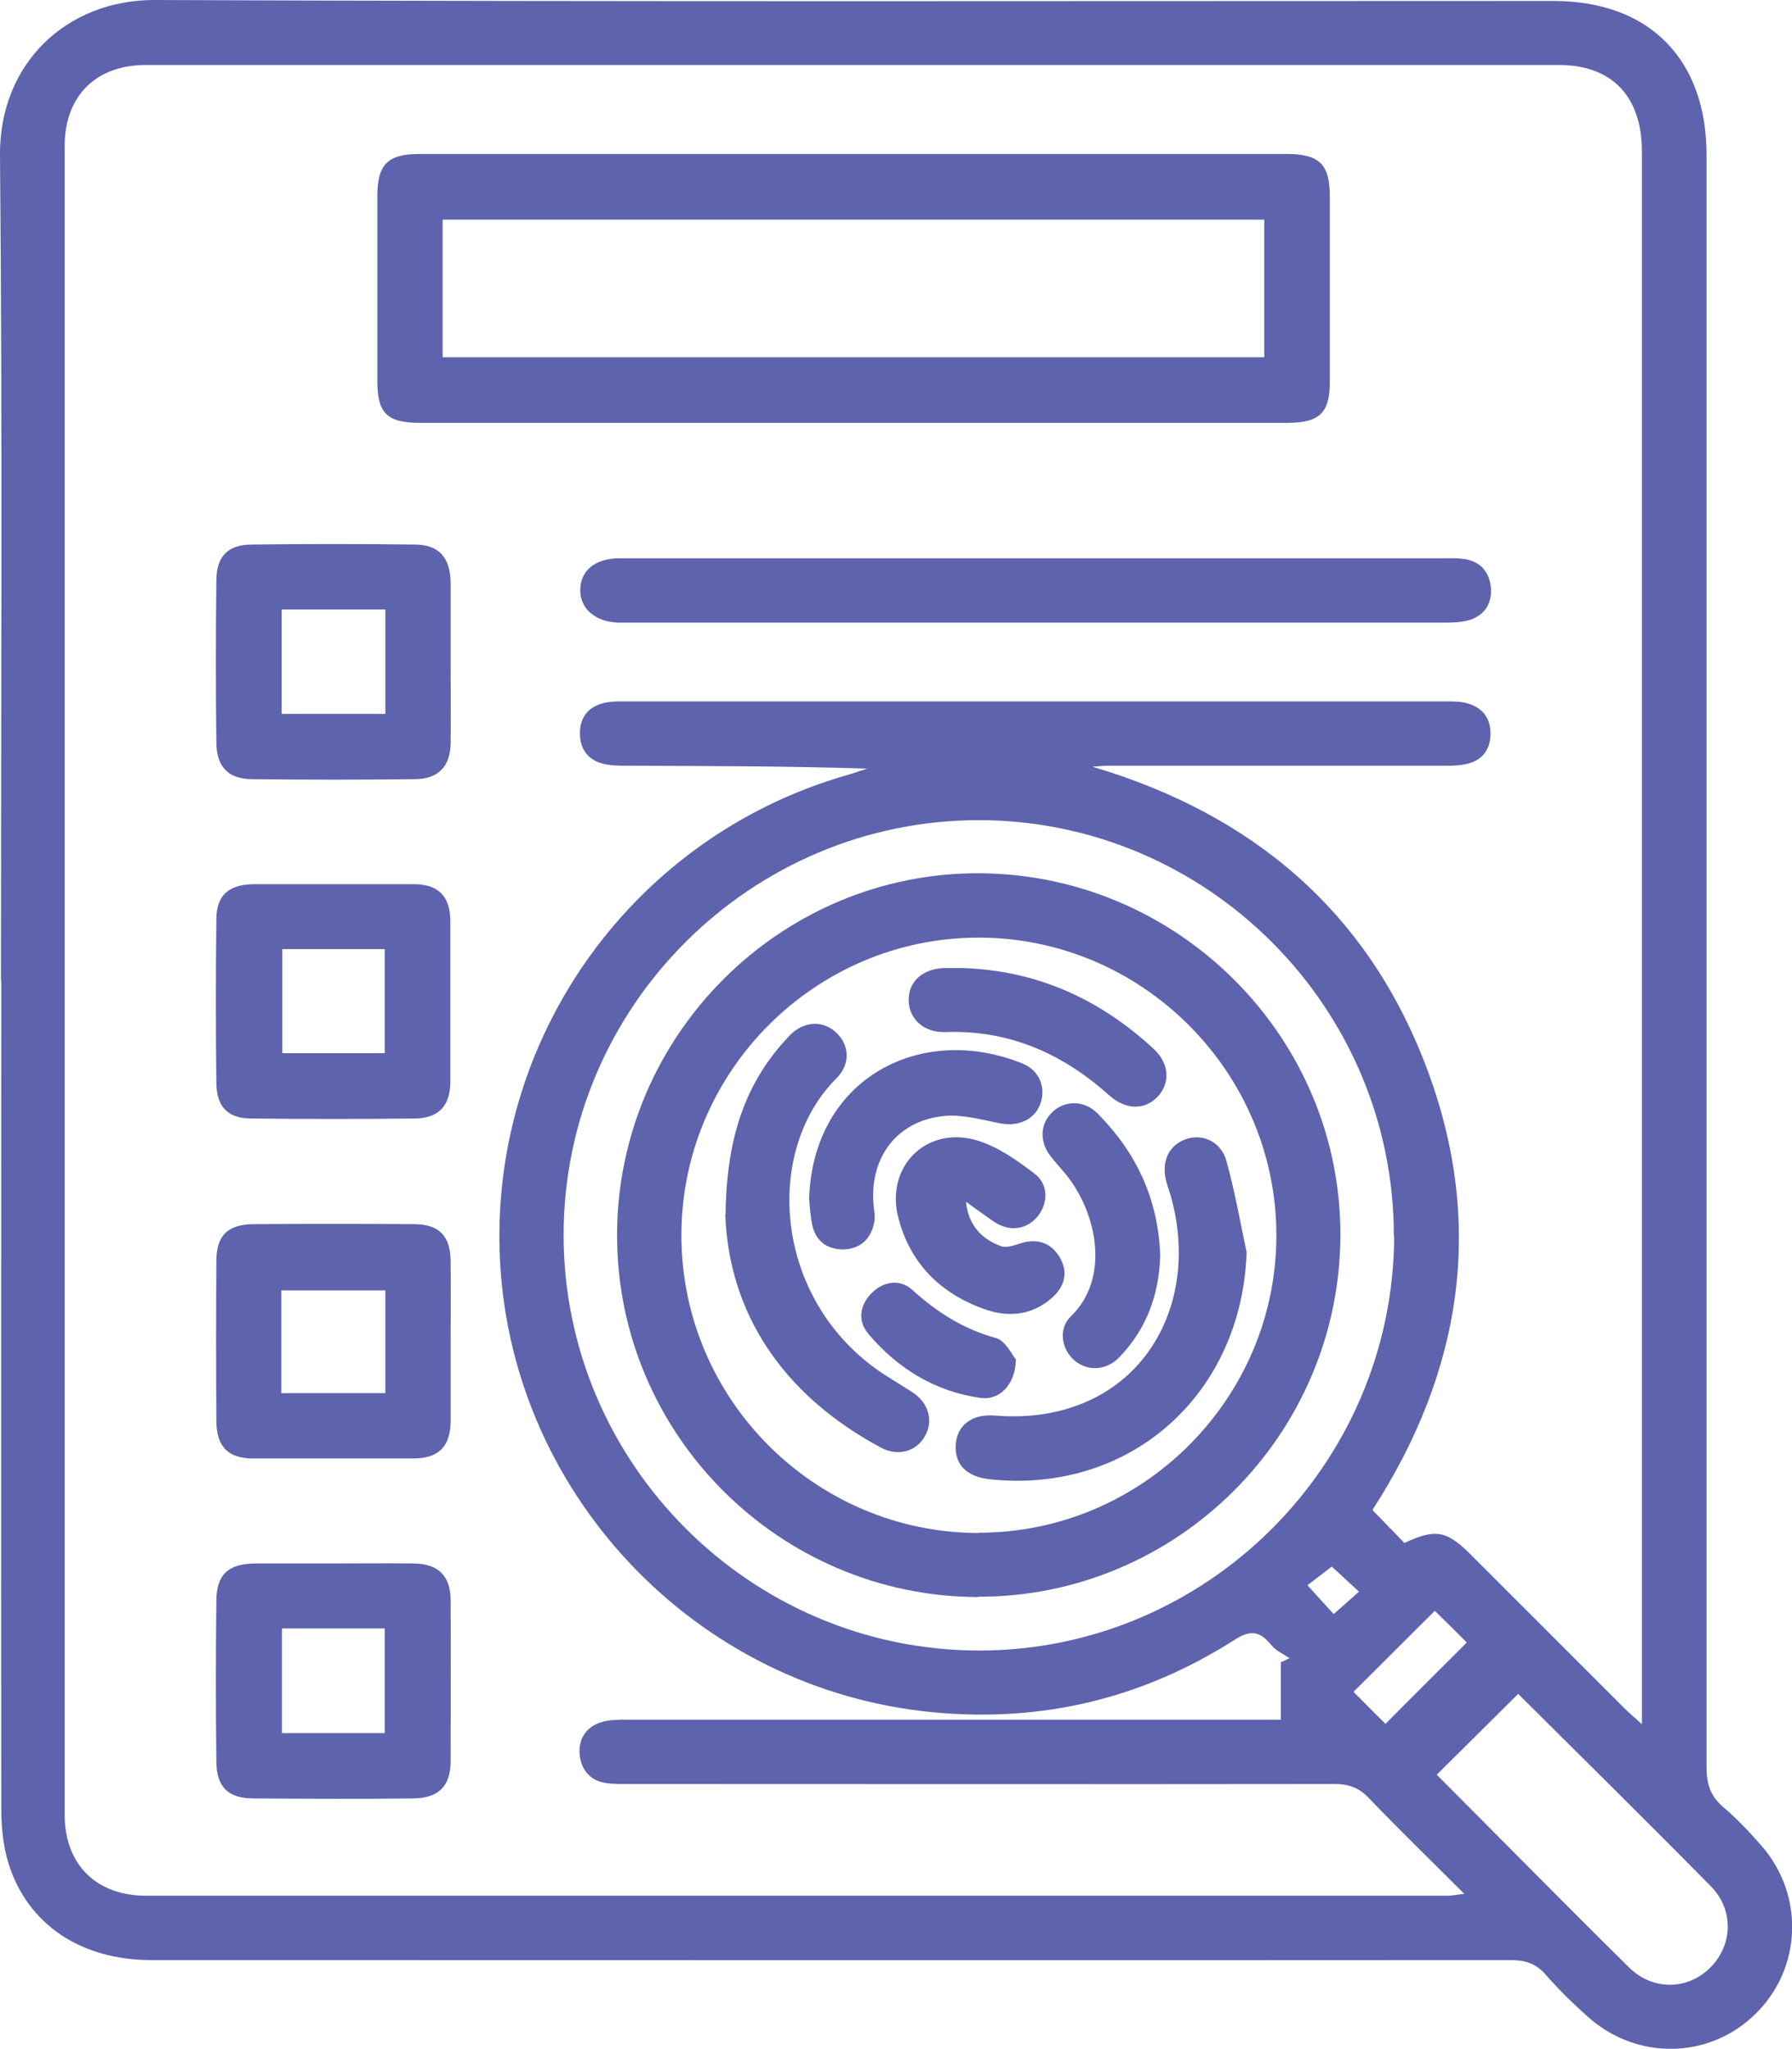 <?xml version="1.0" encoding="UTF-8"?>
<svg id="Layer_1" data-name="Layer 1" xmlns="http://www.w3.org/2000/svg" viewBox="0 0 55.99 64">
  <defs>
    <style>
      .cls-1 {
        fill: #5e63ad;
      }
    </style>
  </defs>
  <path class="cls-1" d="M.03,30.63c0-8.59,.05-17.18-.03-25.77C-.03,1.99,2.08-.01,4.84,0c14.57,.06,29.14,.03,43.7,.03,2.98,0,4.78,1.81,4.78,4.81,0,16.78,0,33.57,0,50.35,0,.52,.11,.91,.52,1.26,.43,.36,.82,.78,1.19,1.2,1.36,1.55,1.27,3.85-.19,5.27-1.44,1.41-3.7,1.45-5.23,.08-.47-.42-.92-.86-1.33-1.33-.31-.35-.65-.44-1.1-.44-14.15,.01-28.3,0-42.45,0-2.21,0-3.88-1.12-4.47-3.04-.17-.55-.22-1.15-.22-1.73-.01-8.61,0-17.22,0-25.83Zm40.01,21.29c.08-.04,.17-.08,.25-.12-.19-.13-.42-.23-.56-.4-.36-.44-.64-.51-1.18-.16-2.86,1.82-5.99,2.57-9.38,2.25-7.47-.7-13.33-6.92-13.56-14.41-.21-6.84,4.25-12.96,10.83-14.86,.22-.06,.43-.14,.65-.21-2.52-.08-5-.08-7.49-.09-.25,0-.51,0-.75-.06-.49-.12-.74-.48-.73-.97,0-.46,.25-.8,.71-.92,.22-.06,.45-.06,.68-.06,8.55,0,17.1,0,25.65,0,.23,0,.47,0,.68,.06,.48,.13,.74,.47,.73,.97-.01,.5-.28,.83-.77,.93-.26,.06-.54,.05-.81,.05-3.45,0-6.9,0-10.35,0-.17,0-.34,.02-.51,.03,4.99,1.48,8.58,4.5,10.43,9.37,1.85,4.87,1.13,9.51-1.68,13.85,.35,.36,.68,.7,1,1.03,.96-.45,1.31-.39,2.04,.33,1.61,1.61,3.22,3.22,4.83,4.83,.15,.15,.31,.28,.55,.5v-.84c0-6.61,0-13.21,0-19.82,0-9.49,0-18.98,0-28.47,0-1.72-.94-2.7-2.59-2.7-14.72,0-29.43,0-44.15,0-1.57,0-2.54,.97-2.54,2.54,0,17.37,0,34.74,0,52.11,0,1.56,.98,2.54,2.55,2.54,13.55,0,27.09,0,40.64,0,.15,0,.29-.03,.54-.06-1.06-1.06-2.05-2.02-3-3.01-.3-.31-.62-.42-1.05-.42-7.34,.01-14.67,0-22.01,0-.25,0-.5,.01-.75-.03-.5-.07-.78-.41-.83-.89-.04-.49,.2-.86,.67-1.01,.25-.08,.53-.08,.8-.08,6.61,0,13.21,0,19.82,0,.25,0,.49,0,.62,0v-1.82Zm3.51-13.3c.01-7.14-5.81-12.98-12.94-13-7.14-.01-12.99,5.81-13,12.94-.01,7.13,5.81,12.98,12.95,13,7.13,.02,12.98-5.81,13-12.95Zm3.89,14.29c-.87,.86-1.71,1.7-2.55,2.53,1.98,1.98,3.98,4.02,6.02,6.03,.75,.73,1.84,.69,2.53-.01,.7-.7,.74-1.79,.02-2.53-2.01-2.04-4.04-4.04-6.02-6.01Zm-2.61-2.59c-.86,.86-1.69,1.68-2.54,2.53,.33,.33,.69,.7,1,1,.86-.87,1.7-1.7,2.54-2.54-.31-.31-.66-.66-1-.99Zm-3.21-1.39c-.27,.21-.56,.43-.77,.59,.3,.33,.57,.63,.82,.9,.27-.24,.53-.46,.79-.7-.33-.3-.61-.57-.85-.78Z"/>
  <path class="cls-1" d="M26.63,13.21c-4.49,0-8.99,0-13.48,0-1.06,0-1.36-.29-1.36-1.32,0-1.92,0-3.85,0-5.77,0-.99,.33-1.31,1.32-1.31,9.03,0,18.06,0,27.08,0,1.04,0,1.36,.32,1.36,1.34,0,1.92,0,3.85,0,5.77,0,.98-.32,1.29-1.33,1.29-4.53,0-9.07,0-13.6,0Zm-12.8-2.05h25.67V6.86H13.83v4.3Z"/>
  <path class="cls-1" d="M32.37,17.44c4.24,0,8.49,0,12.73,0,.21,0,.42-.01,.63,.02,.5,.07,.79,.37,.85,.87,.05,.49-.17,.87-.64,1.03-.25,.08-.53,.09-.8,.09-8.51,0-17.02,0-25.52,0-.1,0-.21,0-.31,0-.72-.03-1.19-.44-1.18-1.03,.01-.6,.46-.97,1.21-.98,4.35,0,8.7,0,13.04,0Z"/>
  <path class="cls-1" d="M14.08,20.7c0,.84,.01,1.67,0,2.51-.01,.74-.39,1.13-1.13,1.13-1.69,.02-3.38,.02-5.07,0-.74,0-1.11-.38-1.12-1.13-.02-1.69-.02-3.38,0-5.07,0-.76,.36-1.13,1.12-1.13,1.69-.02,3.38-.02,5.07,0,.77,0,1.12,.41,1.13,1.2,0,.83,0,1.67,0,2.51Zm-2.04-1.66h-3.24v3.26h3.24v-3.26Z"/>
  <path class="cls-1" d="M10.41,48.84c.84,0,1.67-.01,2.51,0,.78,.01,1.16,.39,1.16,1.16,.01,1.67,0,3.34,0,5.01,0,.78-.37,1.16-1.16,1.17-1.67,.02-3.34,.01-5.01,0-.79,0-1.15-.37-1.15-1.16-.02-1.67-.02-3.34,0-5.01,0-.82,.37-1.16,1.21-1.17,.81,0,1.63,0,2.44,0Zm-1.6,2.03v3.27h3.21v-3.27h-3.21Z"/>
  <path class="cls-1" d="M10.42,27.62c.83,0,1.67,0,2.5,0,.78,0,1.15,.38,1.15,1.16,0,1.67,0,3.34,0,5.01,0,.75-.36,1.14-1.1,1.15-1.71,.02-3.42,.02-5.13,0-.72,0-1.07-.37-1.08-1.1-.02-1.71-.02-3.42,0-5.13,0-.74,.39-1.08,1.16-1.09,.83,0,1.67,0,2.5,0Zm-1.6,2.03v3.25h3.2v-3.25h-3.2Z"/>
  <path class="cls-1" d="M14.08,41.97c0,.81,0,1.63,0,2.44-.01,.78-.38,1.15-1.16,1.15-1.67,0-3.34,0-5.01,0-.78,0-1.14-.36-1.15-1.16-.01-1.67-.01-3.34,0-5.01,0-.8,.36-1.14,1.16-1.15,1.67-.01,3.34-.01,5.01,0,.79,0,1.14,.37,1.15,1.15,.01,.86,0,1.71,0,2.57Zm-5.29,1.55h3.25v-3.21h-3.25v3.21Z"/>
  <path class="cls-1" d="M30.57,49.89c-6.22-.01-11.29-5.08-11.29-11.3,0-6.25,5.12-11.35,11.34-11.31,6.22,.04,11.29,5.14,11.26,11.33-.03,6.23-5.11,11.28-11.32,11.27Zm.01-2.01c5.11,0,9.3-4.18,9.3-9.29,0-5.1-4.19-9.3-9.3-9.3-5.11,0-9.29,4.18-9.29,9.3,0,5.12,4.17,9.29,9.29,9.3Z"/>
  <path class="cls-1" d="M22.67,37.93c.03-2.42,.63-4.15,2-5.58,.44-.46,1.04-.48,1.45-.1,.42,.39,.47,.99,0,1.45-2.17,2.18-1.98,6.51,1.01,8.88,.42,.34,.9,.6,1.36,.9,.53,.34,.69,.91,.4,1.4-.27,.46-.83,.63-1.37,.34-3.09-1.66-4.75-4.22-4.86-7.29Z"/>
  <path class="cls-1" d="M38.95,39.12c-.15,4.44-3.64,7.56-8.03,7.09-.71-.08-1.09-.45-1.06-1.06,.03-.62,.5-.99,1.23-.93,1.02,.08,2-.04,2.94-.47,2.25-1.03,3.29-3.6,2.58-6.28-.05-.2-.13-.4-.18-.6-.15-.63,.12-1.13,.67-1.3,.51-.15,1.06,.11,1.22,.7,.26,.94,.43,1.9,.63,2.85Z"/>
  <path class="cls-1" d="M30.18,37.53c.07,.74,.49,1.18,1.1,1.4,.16,.06,.39-.02,.57-.08,.52-.17,.96-.06,1.25,.41,.29,.48,.17,.93-.24,1.29-.63,.55-1.37,.61-2.12,.34-1.36-.49-2.3-1.42-2.67-2.84-.42-1.59,.86-2.89,2.44-2.43,.65,.19,1.26,.62,1.81,1.04,.45,.34,.43,.93,.1,1.34-.36,.43-.91,.49-1.4,.14-.28-.2-.57-.4-.85-.61Z"/>
  <path class="cls-1" d="M25.28,37.44c.13-3.78,3.51-5.49,6.66-4.22,.55,.22,.76,.78,.55,1.3-.19,.47-.69,.68-1.25,.57-.57-.11-1.16-.28-1.72-.23-1.46,.13-2.34,1.26-2.23,2.73,.01,.19,.06,.38,.03,.56-.09,.54-.43,.87-.98,.88-.52,0-.87-.28-.97-.8-.06-.31-.07-.62-.09-.78Z"/>
  <path class="cls-1" d="M36.25,39.21c-.03,1.2-.41,2.3-1.29,3.2-.41,.42-1.01,.43-1.41,.07-.38-.34-.49-.97-.1-1.35,1.25-1.2,.82-3.23-.12-4.41-.17-.21-.36-.41-.52-.62-.34-.45-.31-1,.07-1.36,.39-.37,.99-.38,1.41,.04,1.21,1.22,1.9,2.67,1.96,4.44Z"/>
  <path class="cls-1" d="M30.06,30.24c2.32,.07,4.29,.96,5.98,2.52,.5,.46,.53,1.07,.13,1.5-.4,.42-.99,.42-1.51-.04-1.46-1.31-3.13-2.05-5.12-1.98-.68,.02-1.13-.4-1.15-.98-.01-.59,.42-.99,1.1-1.02,.19,0,.38,0,.56,0Z"/>
  <path class="cls-1" d="M31.74,42.48c-.02,.79-.52,1.27-1.1,1.19-1.42-.2-2.58-.91-3.5-1.99-.35-.41-.29-.91,.11-1.3,.37-.36,.87-.43,1.25-.09,.77,.7,1.6,1.23,2.62,1.51,.3,.08,.5,.53,.63,.68Z"/>
</svg>
